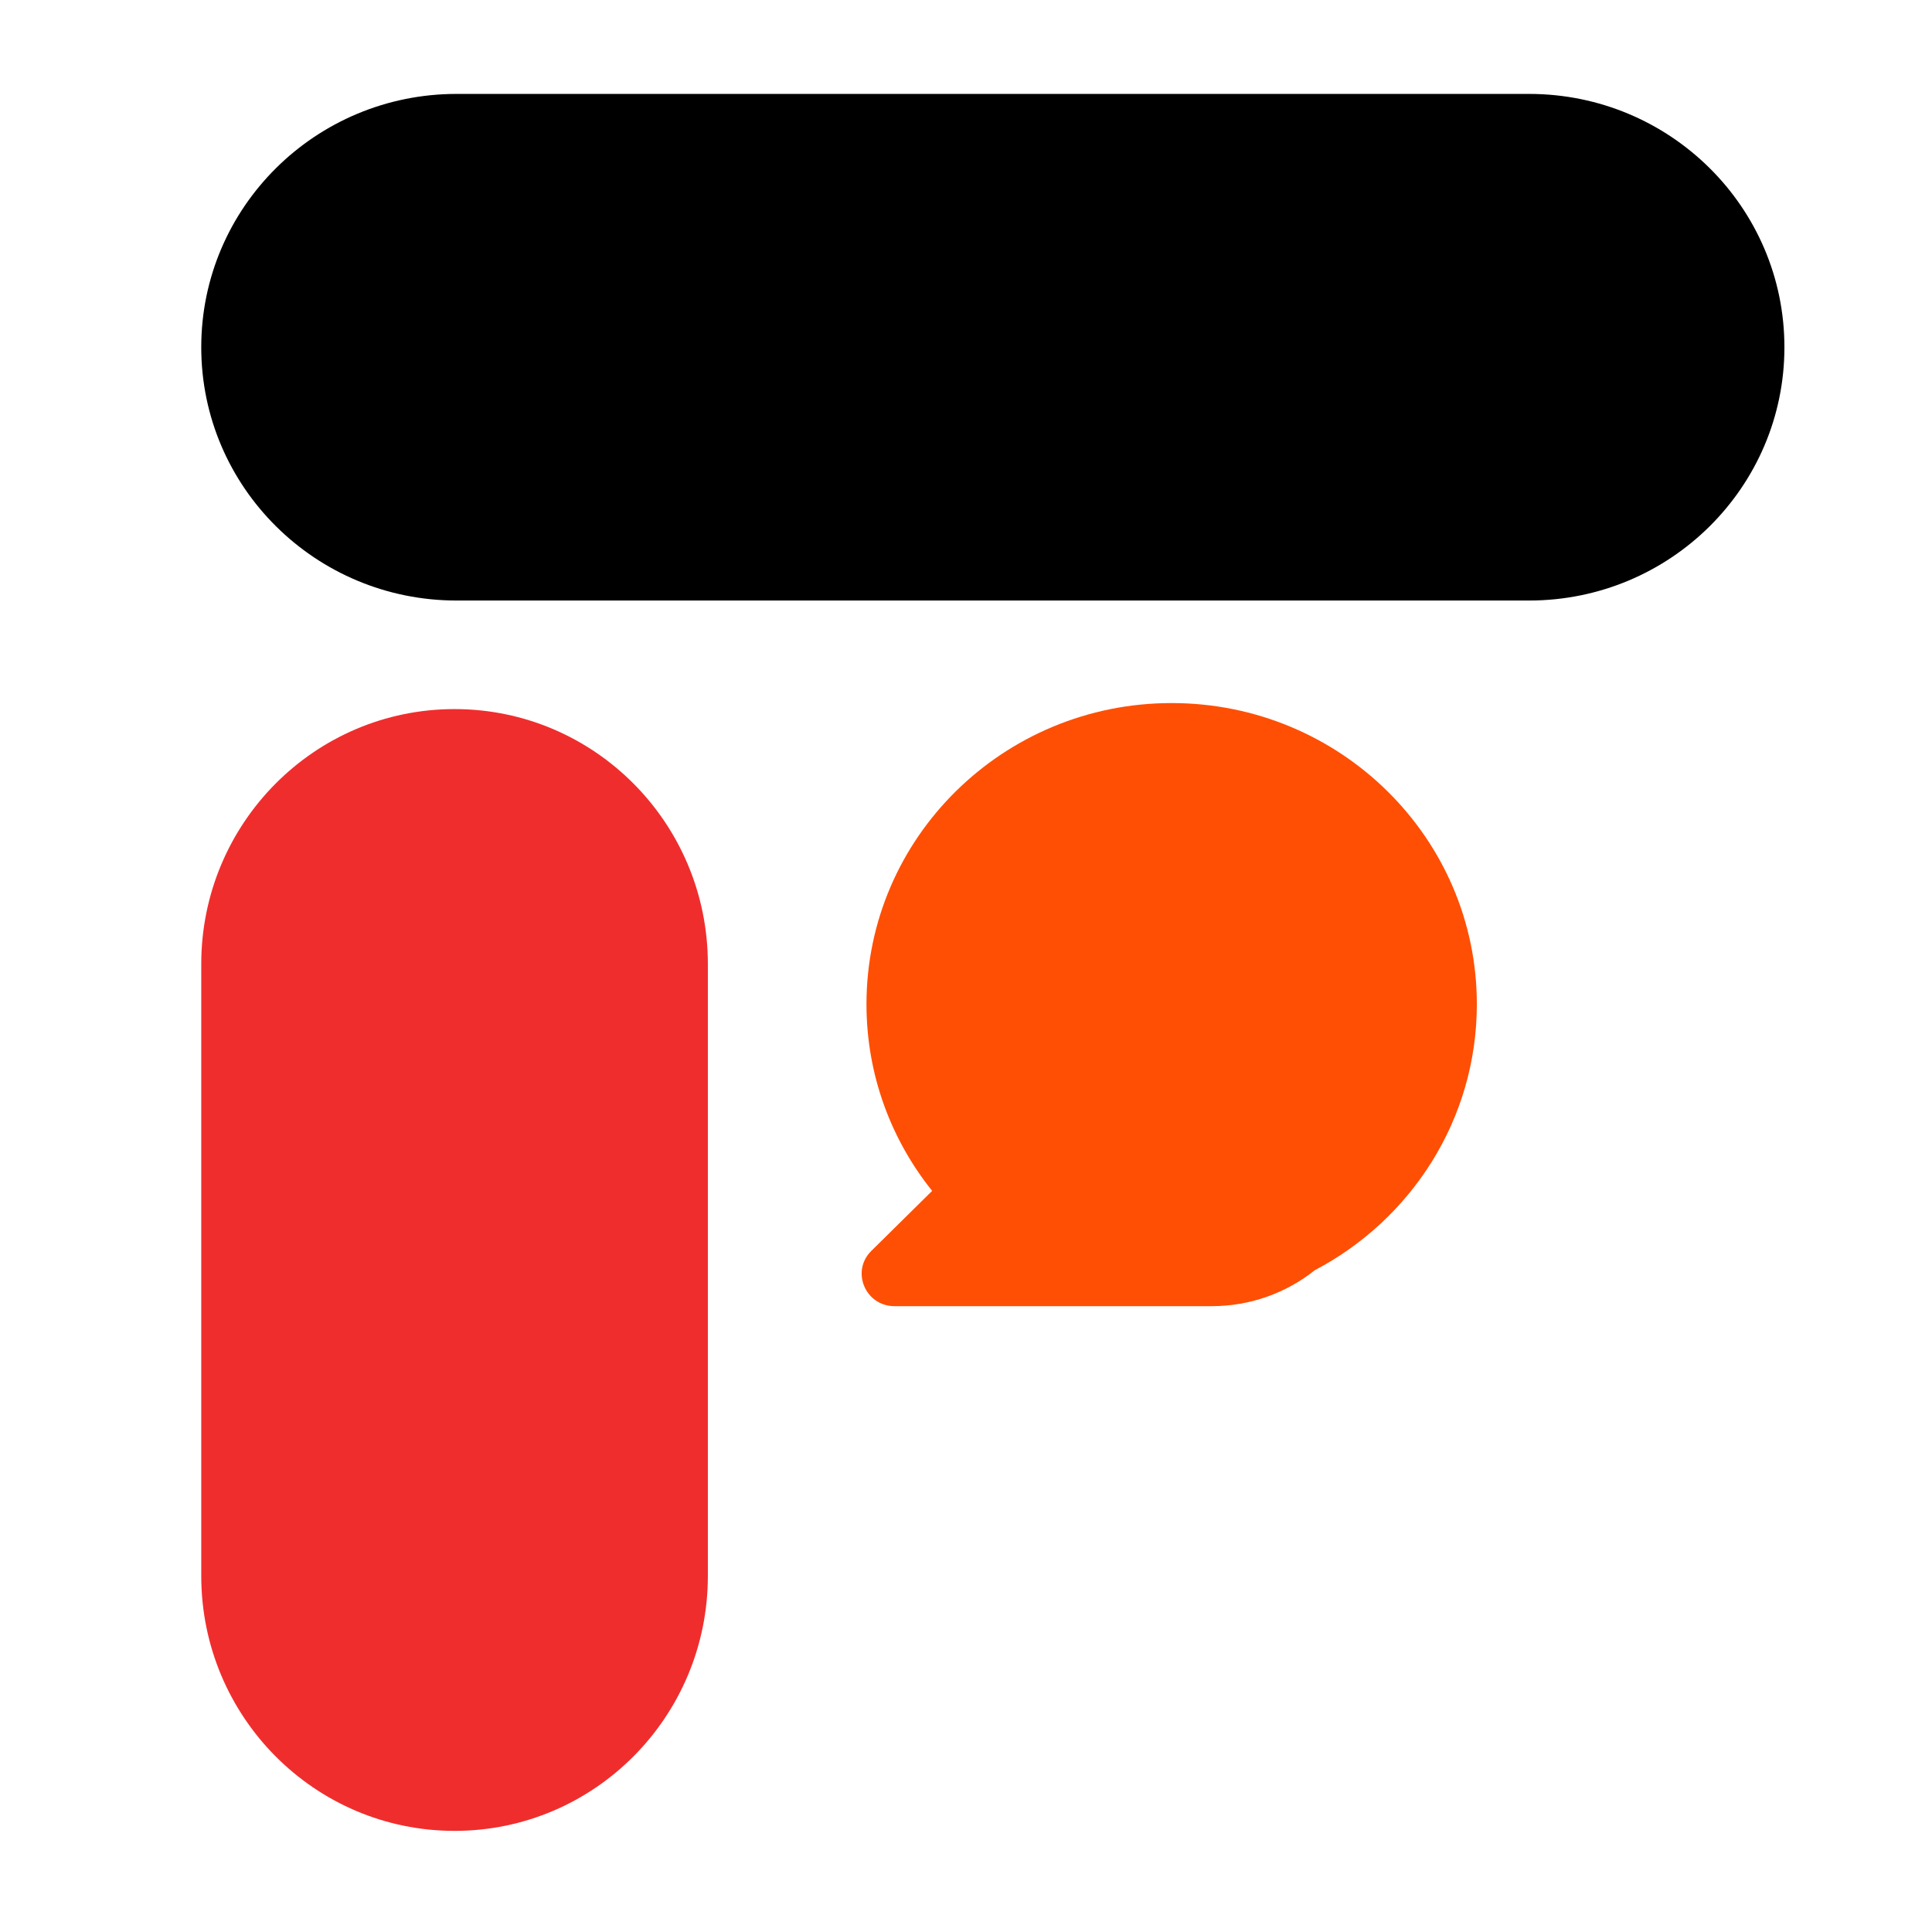 <?xml version="1.0" encoding="UTF-8"?>
<svg data-bbox="15 7 118 129.463" xmlns="http://www.w3.org/2000/svg" viewBox="0 0 144 144" height="144" width="144" data-type="color">
    <g>
        <path fill="#F02D2D" d="M15 71.854c0-10.495 8.453-19.003 18.88-19.003s18.88 8.508 18.88 19.003v45.606c0 10.495-8.453 19.003-18.88 19.003S15 127.955 15 117.46z" data-color="1"/>
        <path fill="#000000" d="M34.032 44.76C23.522 44.76 15 36.307 15 25.88S23.521 7 34.032 7h79.936C124.479 7 133 15.453 133 25.88s-8.521 18.88-19.032 18.88z" data-color="2"/>
        <path fill="#FF4F04" d="M87.328 52.402c-12.562 0-22.746 10.049-22.746 22.445 0 5.255 1.83 10.088 4.895 13.913l-4.532 4.472c-1.542 1.521-.45 4.122 1.73 4.122H90.31c2.91 0 5.583-1.002 7.684-2.677 7.187-3.771 12.081-11.237 12.081-19.83 0-12.396-10.184-22.445-22.746-22.445" clip-rule="evenodd" fill-rule="evenodd" data-color="3"/>
    </g>
</svg>
